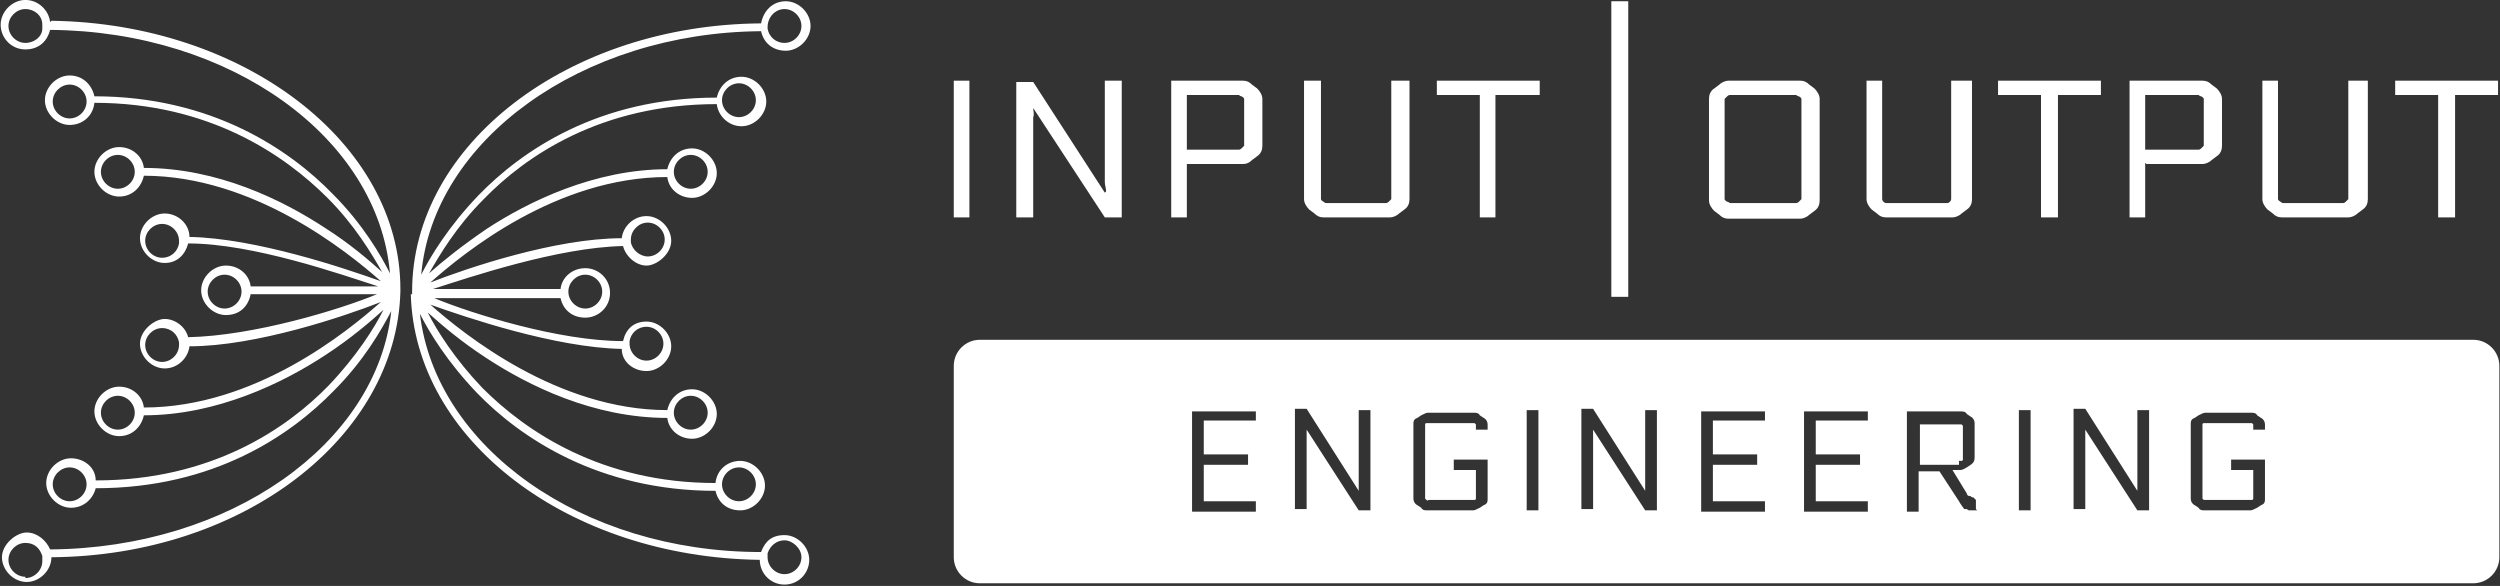 <svg width="192" height="45" viewBox="0 0 192 45" fill="none" xmlns="http://www.w3.org/2000/svg">
<rect x="0" y="0" width="192" height="45" fill="#333333" stroke="none"/>
<g clip-path="url(#clip0_73_8854)">
<path fill-rule="evenodd" clip-rule="evenodd" d="M73.25 16.696H74.45V6.196H73.25V16.696Z" fill="white"/>
<path fill-rule="evenodd" clip-rule="evenodd" d="M123.75 22.796H125.05V0.096H123.75V22.796Z" fill="white"/>
<path fill-rule="evenodd" clip-rule="evenodd" d="M84.95 14.696C84.95 14.496 84.85 14.196 84.85 13.996V6.196H86.15V16.696H84.85L79.35 8.296C79.35 8.496 79.45 8.796 79.35 8.996V16.696H78.05V6.296H79.35L84.85 14.796L84.95 14.696Z" fill="white"/>
<path fill-rule="evenodd" clip-rule="evenodd" d="M91.15 7.296V11.496H95.15C95.15 11.496 95.25 11.496 95.35 11.396C95.35 11.396 95.45 11.296 95.55 11.196V7.596C95.55 7.596 95.55 7.496 95.35 7.396C95.35 7.396 95.25 7.396 95.15 7.296H94.85H91.15ZM91.15 12.496V16.696H89.95V6.196H95.45C95.75 6.196 95.95 6.296 96.15 6.496L96.55 6.796C96.75 6.996 96.95 7.296 96.95 7.596V11.196C96.95 11.496 96.85 11.796 96.55 11.996L96.15 12.296C95.95 12.496 95.75 12.596 95.45 12.596H91.15V12.496Z" fill="white"/>
<path fill-rule="evenodd" clip-rule="evenodd" d="M106.95 6.196H108.25V15.296C108.25 15.596 108.15 15.896 107.85 16.096L107.45 16.396C107.25 16.596 106.95 16.696 106.75 16.696H101.65C101.35 16.696 101.15 16.596 100.95 16.396L100.55 16.096C100.35 15.896 100.15 15.596 100.15 15.296V6.196H101.45V15.296C101.45 15.296 101.45 15.396 101.65 15.496C101.65 15.496 101.75 15.596 101.85 15.596H106.45C106.45 15.596 106.55 15.596 106.65 15.496C106.65 15.496 106.75 15.396 106.85 15.296V6.196H106.95Z" fill="white"/>
<path fill-rule="evenodd" clip-rule="evenodd" d="M110.35 6.196H118.25V7.296H114.85V16.696H113.65V7.296H110.35V6.196Z" fill="white"/>
<path d="M138.35 14.996V7.596C138.35 7.596 138.35 7.496 138.15 7.396C138.15 7.396 138.05 7.396 137.95 7.296H132.85C132.85 7.296 132.75 7.296 132.65 7.396C132.65 7.396 132.55 7.496 132.45 7.596V15.296C132.45 15.296 132.45 15.396 132.65 15.496C132.65 15.496 132.75 15.496 132.85 15.596H137.95C137.95 15.596 138.05 15.596 138.15 15.496C138.15 15.496 138.25 15.396 138.35 15.296V14.996ZM132.75 6.196H138.25C138.55 6.196 138.75 6.296 138.95 6.496L139.35 6.796C139.55 6.996 139.75 7.296 139.75 7.596V15.396C139.75 15.696 139.65 15.996 139.35 16.196L138.95 16.496C138.75 16.696 138.45 16.796 138.25 16.796H132.75C132.45 16.796 132.25 16.696 132.05 16.496L131.65 16.196C131.45 15.996 131.25 15.696 131.25 15.396V7.596C131.25 7.296 131.35 6.996 131.65 6.796L132.05 6.496C132.25 6.296 132.55 6.196 132.75 6.196Z" fill="white"/>
<path d="M150.15 6.196H151.45V15.296C151.45 15.596 151.35 15.896 151.05 16.096L150.65 16.396C150.45 16.596 150.15 16.696 149.95 16.696H144.85C144.55 16.696 144.35 16.596 144.15 16.396L143.75 16.096C143.55 15.896 143.35 15.596 143.35 15.296V6.196H144.55V15.296C144.55 15.296 144.55 15.396 144.65 15.496C144.65 15.496 144.75 15.596 144.85 15.596H149.55C149.55 15.596 149.65 15.596 149.75 15.496C149.75 15.496 149.85 15.396 149.85 15.296V6.196H150.15Z" fill="white"/>
<path d="M153.45 6.196H161.35V7.296H158.05V16.696H156.75V7.296H153.45V6.196Z" fill="white"/>
<path d="M164.75 7.296V11.496H168.85C168.85 11.496 168.95 11.496 169.05 11.396C169.05 11.396 169.15 11.296 169.25 11.196V7.596C169.25 7.596 169.25 7.496 169.05 7.396C169.05 7.396 168.95 7.396 168.85 7.296H168.45H164.75ZM164.75 12.496V16.696H163.55V6.196H169.15C169.45 6.196 169.65 6.296 169.85 6.496L170.25 6.796C170.45 6.996 170.65 7.296 170.65 7.596V11.196C170.65 11.496 170.55 11.796 170.25 11.996L169.85 12.296C169.65 12.496 169.35 12.596 169.15 12.596H164.85L164.75 12.496Z" fill="white"/>
<path d="M180.55 6.196H181.85V15.296C181.85 15.596 181.75 15.896 181.45 16.096L181.05 16.396C180.85 16.596 180.55 16.696 180.35 16.696H175.25C174.95 16.696 174.75 16.596 174.55 16.396L174.15 16.096C173.95 15.896 173.75 15.596 173.75 15.296V6.196H174.95V15.296C174.95 15.296 174.95 15.396 175.15 15.496C175.15 15.496 175.25 15.596 175.35 15.596H179.95C179.95 15.596 180.05 15.596 180.15 15.496C180.15 15.496 180.25 15.396 180.35 15.296V6.196H180.55Z" fill="white"/>
<path d="M183.95 6.196H191.85V7.296H188.55V16.696H187.25V7.296H183.95V6.196Z" fill="white"/>
<path d="M3.85 1.696C3.75 0.796 2.95 -0.004 1.95 -0.004C0.95 -0.004 0.05 0.896 0.05 1.896C0.05 2.896 0.85 3.796 1.95 3.796C3.05 3.796 3.65 3.096 3.85 2.296C17.75 2.396 29.05 10.596 29.95 20.996C29.25 19.596 27.85 17.196 25.55 14.896C22.25 11.496 16.25 7.396 7.25 7.396C7.05 6.496 6.35 5.796 5.35 5.796C4.35 5.796 3.45 6.696 3.45 7.696C3.45 8.696 4.35 9.596 5.35 9.596C6.35 9.596 7.15 8.896 7.25 7.896C16.05 7.896 21.85 11.896 25.15 15.196C27.25 17.296 28.55 19.496 29.35 20.896C28.35 19.996 26.85 18.696 24.95 17.496C21.75 15.396 16.75 12.896 11.05 12.896C10.95 11.996 10.15 11.296 9.15 11.296C8.15 11.296 7.25 12.196 7.25 13.196C7.25 14.196 8.15 15.096 9.15 15.096C10.15 15.096 10.85 14.396 11.05 13.496C19.45 13.496 26.65 19.296 29.25 21.596C26.45 20.596 19.65 18.296 14.55 18.196C14.55 17.196 13.65 16.396 12.65 16.396C11.65 16.396 10.75 17.296 10.75 18.296C10.75 19.296 11.65 20.196 12.65 20.196C13.65 20.196 14.25 19.496 14.45 18.696C19.45 18.696 26.25 21.096 29.05 21.996H19.25C19.15 21.096 18.35 20.396 17.35 20.396C16.35 20.396 15.45 21.296 15.45 22.296C15.45 23.296 16.35 24.196 17.35 24.196C18.35 24.196 19.05 23.596 19.25 22.596H28.95C26.05 23.796 19.45 25.796 14.45 25.896C14.25 25.096 13.45 24.496 12.65 24.496C11.85 24.496 10.75 25.396 10.75 26.396C10.75 27.396 11.65 28.296 12.65 28.296C13.65 28.296 14.45 27.496 14.55 26.596C19.65 26.596 26.45 24.296 29.25 23.196C26.65 25.496 19.55 31.296 11.05 31.296C10.95 30.396 10.15 29.696 9.15 29.696C8.15 29.696 7.25 30.596 7.25 31.596C7.25 32.596 8.15 33.496 9.15 33.496C10.15 33.496 10.85 32.796 11.05 31.896C16.65 31.896 21.75 29.396 24.95 27.296C26.95 25.996 28.45 24.696 29.45 23.796C28.75 25.196 27.35 27.396 25.25 29.596C22.05 32.896 16.25 36.896 7.35 36.896C7.35 35.896 6.45 35.196 5.45 35.196C4.45 35.196 3.55 36.096 3.55 37.096C3.55 38.096 4.45 38.996 5.45 38.996C6.45 38.996 7.15 38.296 7.35 37.496C16.45 37.496 22.35 33.396 25.65 29.996C27.95 27.696 29.25 25.396 30.05 23.896C28.95 34.096 17.65 42.096 3.85 42.196C3.55 41.496 2.85 40.896 2.05 40.896C1.25 40.896 0.15 41.796 0.15 42.796C0.15 43.796 1.05 44.696 2.05 44.696C3.05 44.696 3.95 43.796 3.95 42.796C18.65 42.696 30.45 33.596 30.75 22.396V22.196C30.75 10.996 18.75 1.796 3.95 1.596L3.85 1.696ZM3.25 2.196C3.25 2.796 2.65 3.296 1.95 3.296C1.25 3.296 0.65 2.696 0.65 1.996C0.65 1.296 1.25 0.696 1.95 0.696C2.65 0.696 3.25 1.196 3.25 1.896V2.196ZM5.35 9.096C4.65 9.096 4.05 8.496 4.05 7.796C4.05 7.096 4.65 6.496 5.35 6.496C6.05 6.496 6.65 7.096 6.65 7.796C6.65 8.496 6.05 9.096 5.35 9.096ZM9.05 14.496C8.35 14.496 7.75 13.896 7.75 13.196C7.75 12.496 8.35 11.896 9.05 11.896C9.75 11.896 10.35 12.496 10.35 13.196C10.35 13.896 9.75 14.496 9.05 14.496ZM13.75 18.696C13.65 19.296 13.15 19.796 12.45 19.796C11.75 19.796 11.15 19.196 11.15 18.496C11.15 17.796 11.75 17.196 12.45 17.196C13.15 17.196 13.75 17.796 13.75 18.496V18.696ZM17.25 23.696C16.55 23.696 15.95 23.096 15.95 22.396C15.95 21.696 16.55 21.096 17.25 21.096C17.95 21.096 18.55 21.696 18.55 22.396C18.55 23.096 17.95 23.696 17.25 23.696ZM12.45 27.796C11.75 27.796 11.15 27.196 11.15 26.496C11.15 25.796 11.75 25.196 12.45 25.196C13.15 25.196 13.65 25.696 13.75 26.296V26.496C13.75 27.196 13.15 27.796 12.45 27.796ZM9.05 32.996C8.35 32.996 7.75 32.396 7.75 31.696C7.75 30.996 8.35 30.396 9.05 30.396C9.75 30.396 10.35 30.996 10.35 31.696C10.35 32.396 9.75 32.996 9.05 32.996ZM5.35 38.496C4.65 38.496 4.05 37.896 4.05 37.196C4.05 36.496 4.65 35.896 5.35 35.896C6.05 35.896 6.65 36.496 6.65 37.196C6.65 37.896 6.05 38.496 5.35 38.496ZM1.95 44.296C1.25 44.296 0.65 43.696 0.65 42.996C0.65 42.296 1.25 41.696 1.95 41.696C2.65 41.696 3.05 42.096 3.25 42.696V43.096C3.25 43.796 2.65 44.396 1.95 44.396V44.296Z" fill="white"/>
<path d="M31.55 22.596C31.85 33.796 43.65 42.796 58.35 42.996C58.35 43.996 59.15 44.896 60.25 44.896C61.35 44.896 62.15 43.996 62.15 42.996C62.15 41.996 61.25 41.096 60.25 41.096C59.25 41.096 58.75 41.596 58.45 42.396C44.65 42.396 33.45 34.296 32.25 24.096C32.95 25.496 34.35 27.796 36.65 30.196C39.95 33.596 45.95 37.696 54.95 37.696C55.15 38.596 55.85 39.196 56.85 39.196C57.85 39.196 58.75 38.296 58.75 37.296C58.75 36.296 57.85 35.396 56.85 35.396C55.85 35.396 55.05 36.096 54.95 37.096C46.15 37.096 40.35 33.096 37.05 29.796C34.95 27.596 33.55 25.396 32.85 23.996C33.85 24.896 35.35 26.196 37.35 27.496C40.55 29.596 45.55 32.096 51.25 32.096C51.35 32.996 52.15 33.696 53.15 33.696C54.15 33.696 55.05 32.796 55.05 31.796C55.05 30.796 54.15 29.896 53.15 29.896C52.15 29.896 51.45 30.596 51.25 31.496C42.85 31.496 35.65 25.696 33.05 23.396C35.85 24.396 42.65 26.696 47.75 26.796C47.75 27.796 48.65 28.496 49.65 28.496C50.65 28.496 51.55 27.596 51.55 26.596C51.55 25.596 50.65 24.696 49.65 24.696C48.65 24.696 48.05 25.296 47.85 26.196C42.95 26.196 36.25 24.096 33.35 22.896H43.05C43.25 23.796 43.95 24.396 44.95 24.396C45.95 24.396 46.85 23.596 46.85 22.496C46.85 21.396 45.95 20.596 44.95 20.596C43.95 20.596 43.15 21.296 43.05 22.196H33.25C36.05 21.296 42.85 18.996 47.85 18.896C48.05 19.696 48.85 20.396 49.65 20.396C50.45 20.396 51.55 19.496 51.55 18.496C51.55 17.496 50.65 16.596 49.65 16.596C48.65 16.596 47.85 17.396 47.75 18.296C42.65 18.296 35.85 20.596 33.05 21.696C35.65 19.396 42.75 13.596 51.25 13.596C51.35 14.496 52.15 15.196 53.15 15.196C54.15 15.196 55.05 14.296 55.05 13.296C55.05 12.296 54.15 11.396 53.15 11.396C52.15 11.396 51.45 12.096 51.25 12.996C45.65 12.996 40.55 15.496 37.35 17.596C35.45 18.896 33.95 20.096 32.95 20.996C33.75 19.596 35.05 17.396 37.15 15.296C40.35 11.996 46.15 7.996 55.05 7.996C55.15 8.896 55.95 9.696 56.95 9.696C57.95 9.696 58.85 8.796 58.85 7.796C58.85 6.796 57.95 5.896 56.95 5.896C55.95 5.896 55.25 6.596 55.05 7.496C45.95 7.496 40.05 11.596 36.75 14.996C34.45 17.396 33.05 19.696 32.35 21.096C33.25 10.796 44.65 2.496 58.45 2.396C58.65 3.296 59.35 3.896 60.35 3.896C61.35 3.896 62.25 2.996 62.25 1.996C62.25 0.996 61.35 0.096 60.35 0.096C59.35 0.096 58.65 0.796 58.45 1.796C43.65 1.896 31.65 11.096 31.65 22.396V22.596H31.55ZM58.95 2.196V2.096C58.95 1.296 59.55 0.696 60.25 0.696C60.95 0.696 61.55 1.296 61.55 1.996C61.55 2.696 60.95 3.296 60.25 3.296C59.55 3.296 59.05 2.796 58.95 2.196ZM55.45 7.696C55.45 6.996 56.05 6.396 56.75 6.396C57.45 6.396 58.05 6.996 58.05 7.696C58.05 8.396 57.45 8.996 56.75 8.996C56.05 8.996 55.45 8.396 55.45 7.696ZM51.75 13.196C51.75 12.496 52.35 11.896 53.05 11.896C53.75 11.896 54.35 12.496 54.35 13.196C54.35 13.896 53.75 14.496 53.05 14.496C52.35 14.496 51.75 13.896 51.75 13.196ZM43.65 22.396C43.65 21.696 44.25 21.096 44.95 21.096C45.65 21.096 46.25 21.696 46.25 22.396C46.25 23.096 45.65 23.696 44.95 23.696C44.25 23.696 43.65 23.096 43.65 22.396ZM51.75 31.696C51.75 30.996 52.35 30.396 53.05 30.396C53.75 30.396 54.35 30.996 54.35 31.696C54.35 32.396 53.75 32.996 53.05 32.996C52.35 32.996 51.75 32.396 51.75 31.696ZM55.45 37.196C55.45 36.496 56.05 35.896 56.75 35.896C57.45 35.896 58.05 36.496 58.05 37.196C58.05 37.896 57.45 38.496 56.75 38.496C56.05 38.496 55.45 37.896 55.45 37.196ZM58.95 42.896V42.496C59.15 41.896 59.65 41.496 60.25 41.496C60.85 41.496 61.55 42.096 61.55 42.796C61.55 43.496 60.95 44.096 60.25 44.096C59.55 44.096 58.95 43.496 58.95 42.796V42.896ZM48.45 18.696V18.396C48.45 17.696 49.05 17.096 49.75 17.096C50.45 17.096 51.05 17.696 51.05 18.396C51.05 19.096 50.45 19.696 49.75 19.696C49.15 19.696 48.55 19.196 48.45 18.596V18.696ZM48.35 26.496V26.196C48.45 25.596 48.95 25.096 49.65 25.096C50.35 25.096 50.95 25.696 50.95 26.396C50.95 27.096 50.35 27.696 49.65 27.696C48.95 27.696 48.35 27.096 48.35 26.396V26.496Z" fill="white"/>
<path d="M189.95 26.096H75.25C74.15 26.096 73.25 26.996 73.25 28.096V42.796C73.25 43.896 74.15 44.796 75.25 44.796H189.95C191.05 44.796 191.95 43.896 191.95 42.796V28.096C191.95 26.996 191.05 26.096 189.95 26.096ZM96.45 32.296H92.45V34.896H95.85V35.696H92.45V38.496H96.45V39.296H91.55V31.596H96.45V32.396V32.296ZM105.25 39.196H104.35L100.35 32.996V39.096H99.45V31.396H100.35L104.35 37.696V31.496H105.25V39.196ZM114.25 32.996H113.35V32.596L113.25 32.496H109.55C109.55 32.496 109.45 32.496 109.45 32.596V38.296L109.55 38.396C109.65 38.496 109.65 38.396 109.75 38.396H113.25C113.25 38.396 113.35 38.396 113.35 38.296V36.096H111.65V35.296H114.25V38.296C114.25 38.496 114.25 38.696 113.95 38.796L113.65 38.996C113.45 39.096 113.25 39.196 113.15 39.196H109.65C109.45 39.196 109.25 39.196 109.15 38.996L108.85 38.796C108.65 38.696 108.55 38.496 108.55 38.296V32.596C108.55 32.396 108.55 32.196 108.85 32.096L109.15 31.896C109.35 31.796 109.55 31.696 109.65 31.696H113.15C113.35 31.696 113.55 31.696 113.65 31.896L113.95 32.096C114.15 32.196 114.25 32.396 114.25 32.596V32.996ZM118.15 39.196H117.25V31.496H118.15V39.196ZM127.25 39.196H126.35L122.35 32.996V39.096H121.45V31.396H122.35L126.35 37.696V31.496H127.25V39.196ZM135.55 32.296H131.55V34.896H134.95V35.696H131.55V38.496H135.55V39.296H130.65V31.596H135.55V32.396V32.296ZM143.45 32.296H139.45V34.896H142.85V35.696H139.45V38.496H143.45V39.296H138.55V31.596H143.45V32.396V32.296ZM151.85 39.196H151.25C151.25 39.196 151.15 39.196 151.05 39.096H150.85C150.65 38.796 150.55 38.696 150.45 38.496L148.95 36.196H147.35V39.296H146.45V31.596H150.55C150.75 31.596 150.95 31.596 151.05 31.796L151.35 31.996C151.55 32.096 151.65 32.296 151.65 32.496V35.096C151.65 35.296 151.65 35.496 151.35 35.696L151.05 35.896C150.85 35.996 150.75 36.096 150.55 36.096H149.95L151.05 37.896C151.05 37.996 151.15 38.096 151.25 38.096C151.35 38.096 151.35 38.096 151.45 38.196H151.55C151.65 38.296 151.75 38.396 151.75 38.396V39.096L151.85 39.196ZM155.95 39.196H155.05V31.496H155.95V39.196ZM165.05 39.196H164.15L160.15 32.996V39.096H159.25V31.396H160.15L164.15 37.696V31.496H165.05V39.196ZM173.95 32.996H173.05V32.596L172.95 32.496H169.25C169.25 32.496 169.15 32.496 169.15 32.596V38.296L169.25 38.396H172.95C172.95 38.396 173.05 38.396 173.05 38.296V36.096H171.35V35.296H173.95V38.296C173.95 38.496 173.95 38.696 173.65 38.796L173.35 38.996C173.15 39.096 172.95 39.196 172.85 39.196H169.35C169.15 39.196 168.95 39.196 168.85 38.996L168.55 38.796C168.35 38.696 168.25 38.496 168.25 38.296V32.596C168.25 32.396 168.25 32.196 168.55 32.096L168.85 31.896C169.05 31.796 169.25 31.696 169.35 31.696H172.85C173.05 31.696 173.25 31.696 173.35 31.896L173.65 32.096C173.85 32.196 173.95 32.396 173.95 32.596V32.996Z" fill="white"/>
<path d="M150.45 35.396H150.65C150.65 35.396 150.75 35.396 150.75 35.296V32.696L150.65 32.596H147.45V35.696H150.45V35.396Z" fill="white"/>
</g>
<defs>
<clipPath id="clip0_73_8854">
<rect width="191.9" height="44.9" fill="white" transform="translate(0.05 -0.004)"/>
</clipPath>
</defs>
</svg>
